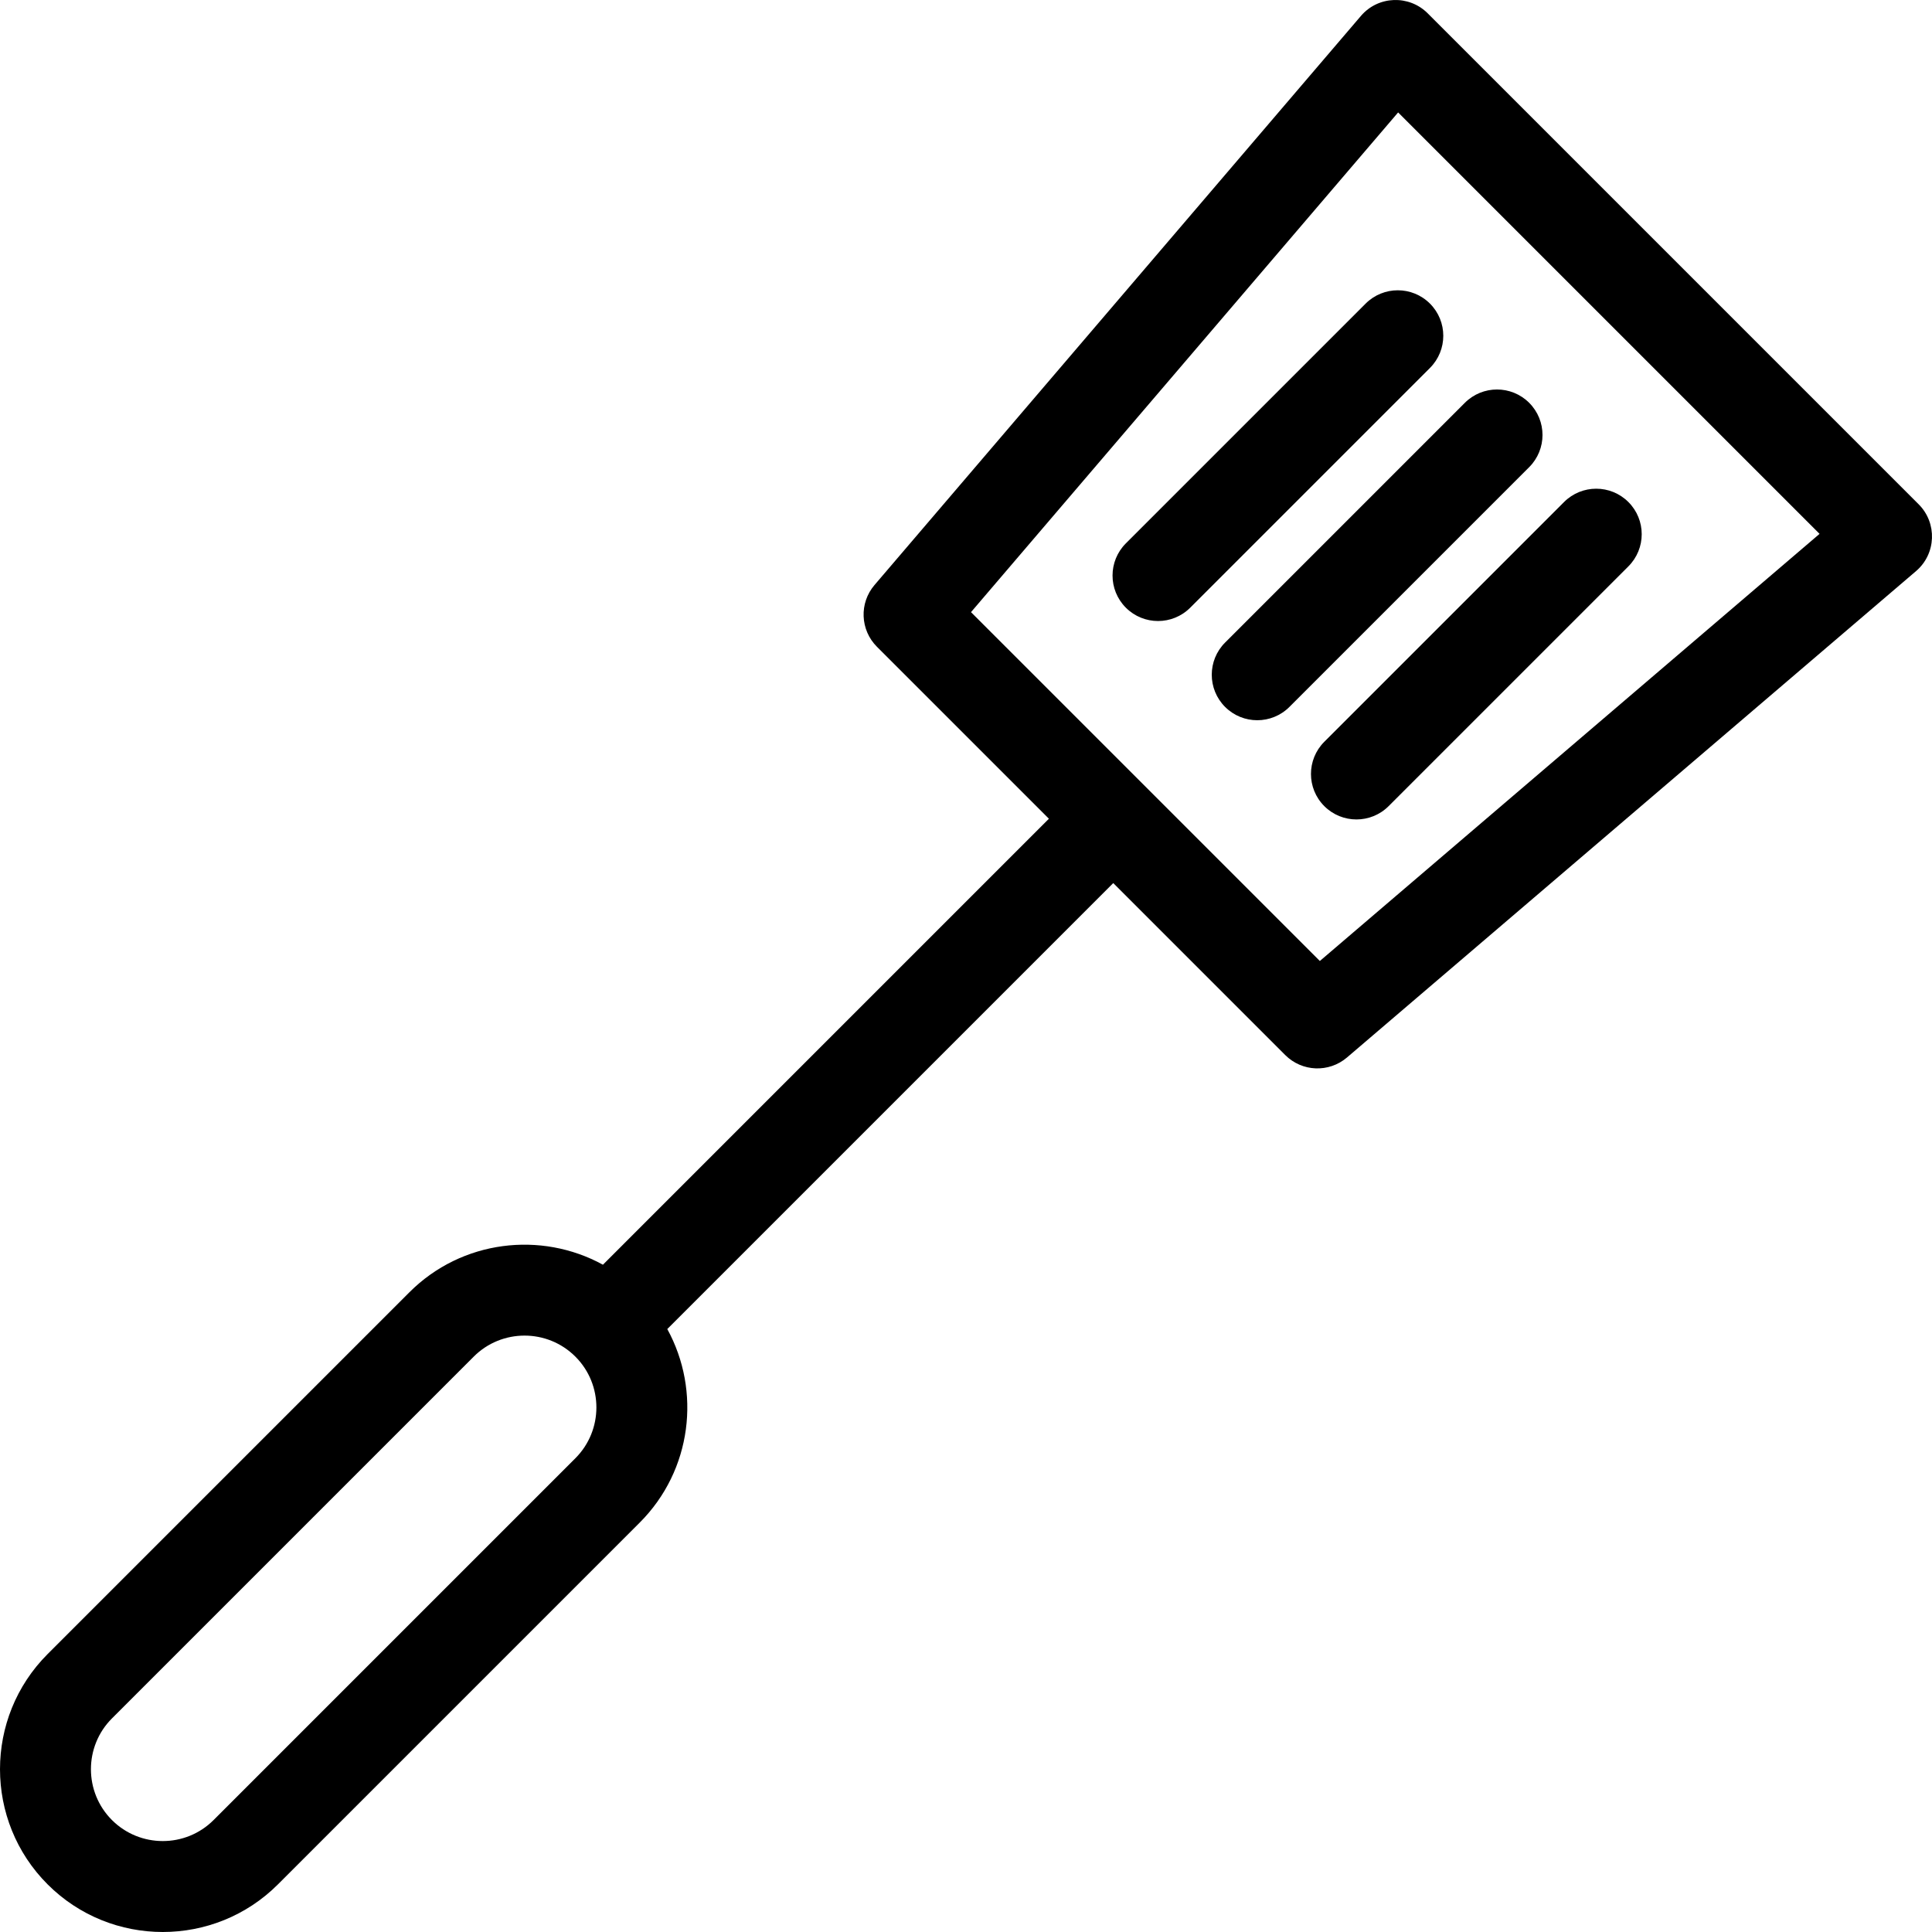 <?xml version="1.0" encoding="iso-8859-1"?>
<!-- Uploaded to: SVG Repo, www.svgrepo.com, Generator: SVG Repo Mixer Tools -->
<svg fill="#000000" height="800px" width="800px" version="1.1" id="Layer_1" xmlns="http://www.w3.org/2000/svg" xmlns:xlink="http://www.w3.org/1999/xlink" 
	 viewBox="0 0 299.404 299.404" xml:space="preserve">
<g>
	<g>
		<g>
			<path d="M297.341,78.155L221.249,2.062c-2.895-2.893-7.668-2.728-10.345,0.405l-75.38,88.193
				c-2.391,2.798-2.228,6.964,0.373,9.566l26.655,26.654l-69.114,69.114c-9.584-5.257-21.882-3.838-29.992,4.27L7.38,256.331
				c-9.839,9.84-9.84,25.851,0,35.692l0.001,0.001c9.842,9.84,25.851,9.839,35.692,0l56.066-56.066
				c8.108-8.109,9.529-20.407,4.271-29.993l69.113-69.113l26.654,26.655c2.604,2.602,6.767,2.764,9.566,0.373l88.193-75.38
				C300.062,85.829,300.241,81.055,297.341,78.155z M89.166,225.987L33.1,282.054c-4.342,4.344-11.408,4.342-15.752,0.001
				c-4.342-4.344-4.342-11.41,0.001-15.752l56.066-56.066c4.341-4.343,11.404-4.341,15.746-0.005
				c0.002,0.001,0.003,0.003,0.005,0.005c0.001,0.002,0.003,0.003,0.005,0.005C93.51,214.584,93.508,221.647,89.166,225.987z
				 M204.538,148.927l-54.061-54.061l66.192-77.442l65.31,65.31L204.538,148.927z"/>
			<path d="M211.633,47.05l-37.156,37.155c-2.753,2.754-2.753,7.217,0,9.971c2.755,2.753,7.217,2.752,9.971,0l37.155-37.155
				c2.753-2.754,2.753-7.217,0-9.971C218.85,44.298,214.387,44.298,211.633,47.05z"/>
			<path d="M189.853,109.551c2.755,2.753,7.217,2.752,9.971,0l37.155-37.155c2.753-2.754,2.753-7.217,0-9.971
				c-2.754-2.752-7.217-2.752-9.971,0l-37.155,37.155C187.099,102.334,187.099,106.797,189.853,109.551z"/>
			<path d="M205.227,124.926c2.755,2.753,7.217,2.752,9.971,0l37.155-37.155c2.753-2.754,2.753-7.217,0-9.971
				c-2.754-2.752-7.217-2.752-9.971,0l-37.155,37.155C202.474,117.71,202.474,122.173,205.227,124.926z"/>
		</g>
	</g>
</g>
</svg>